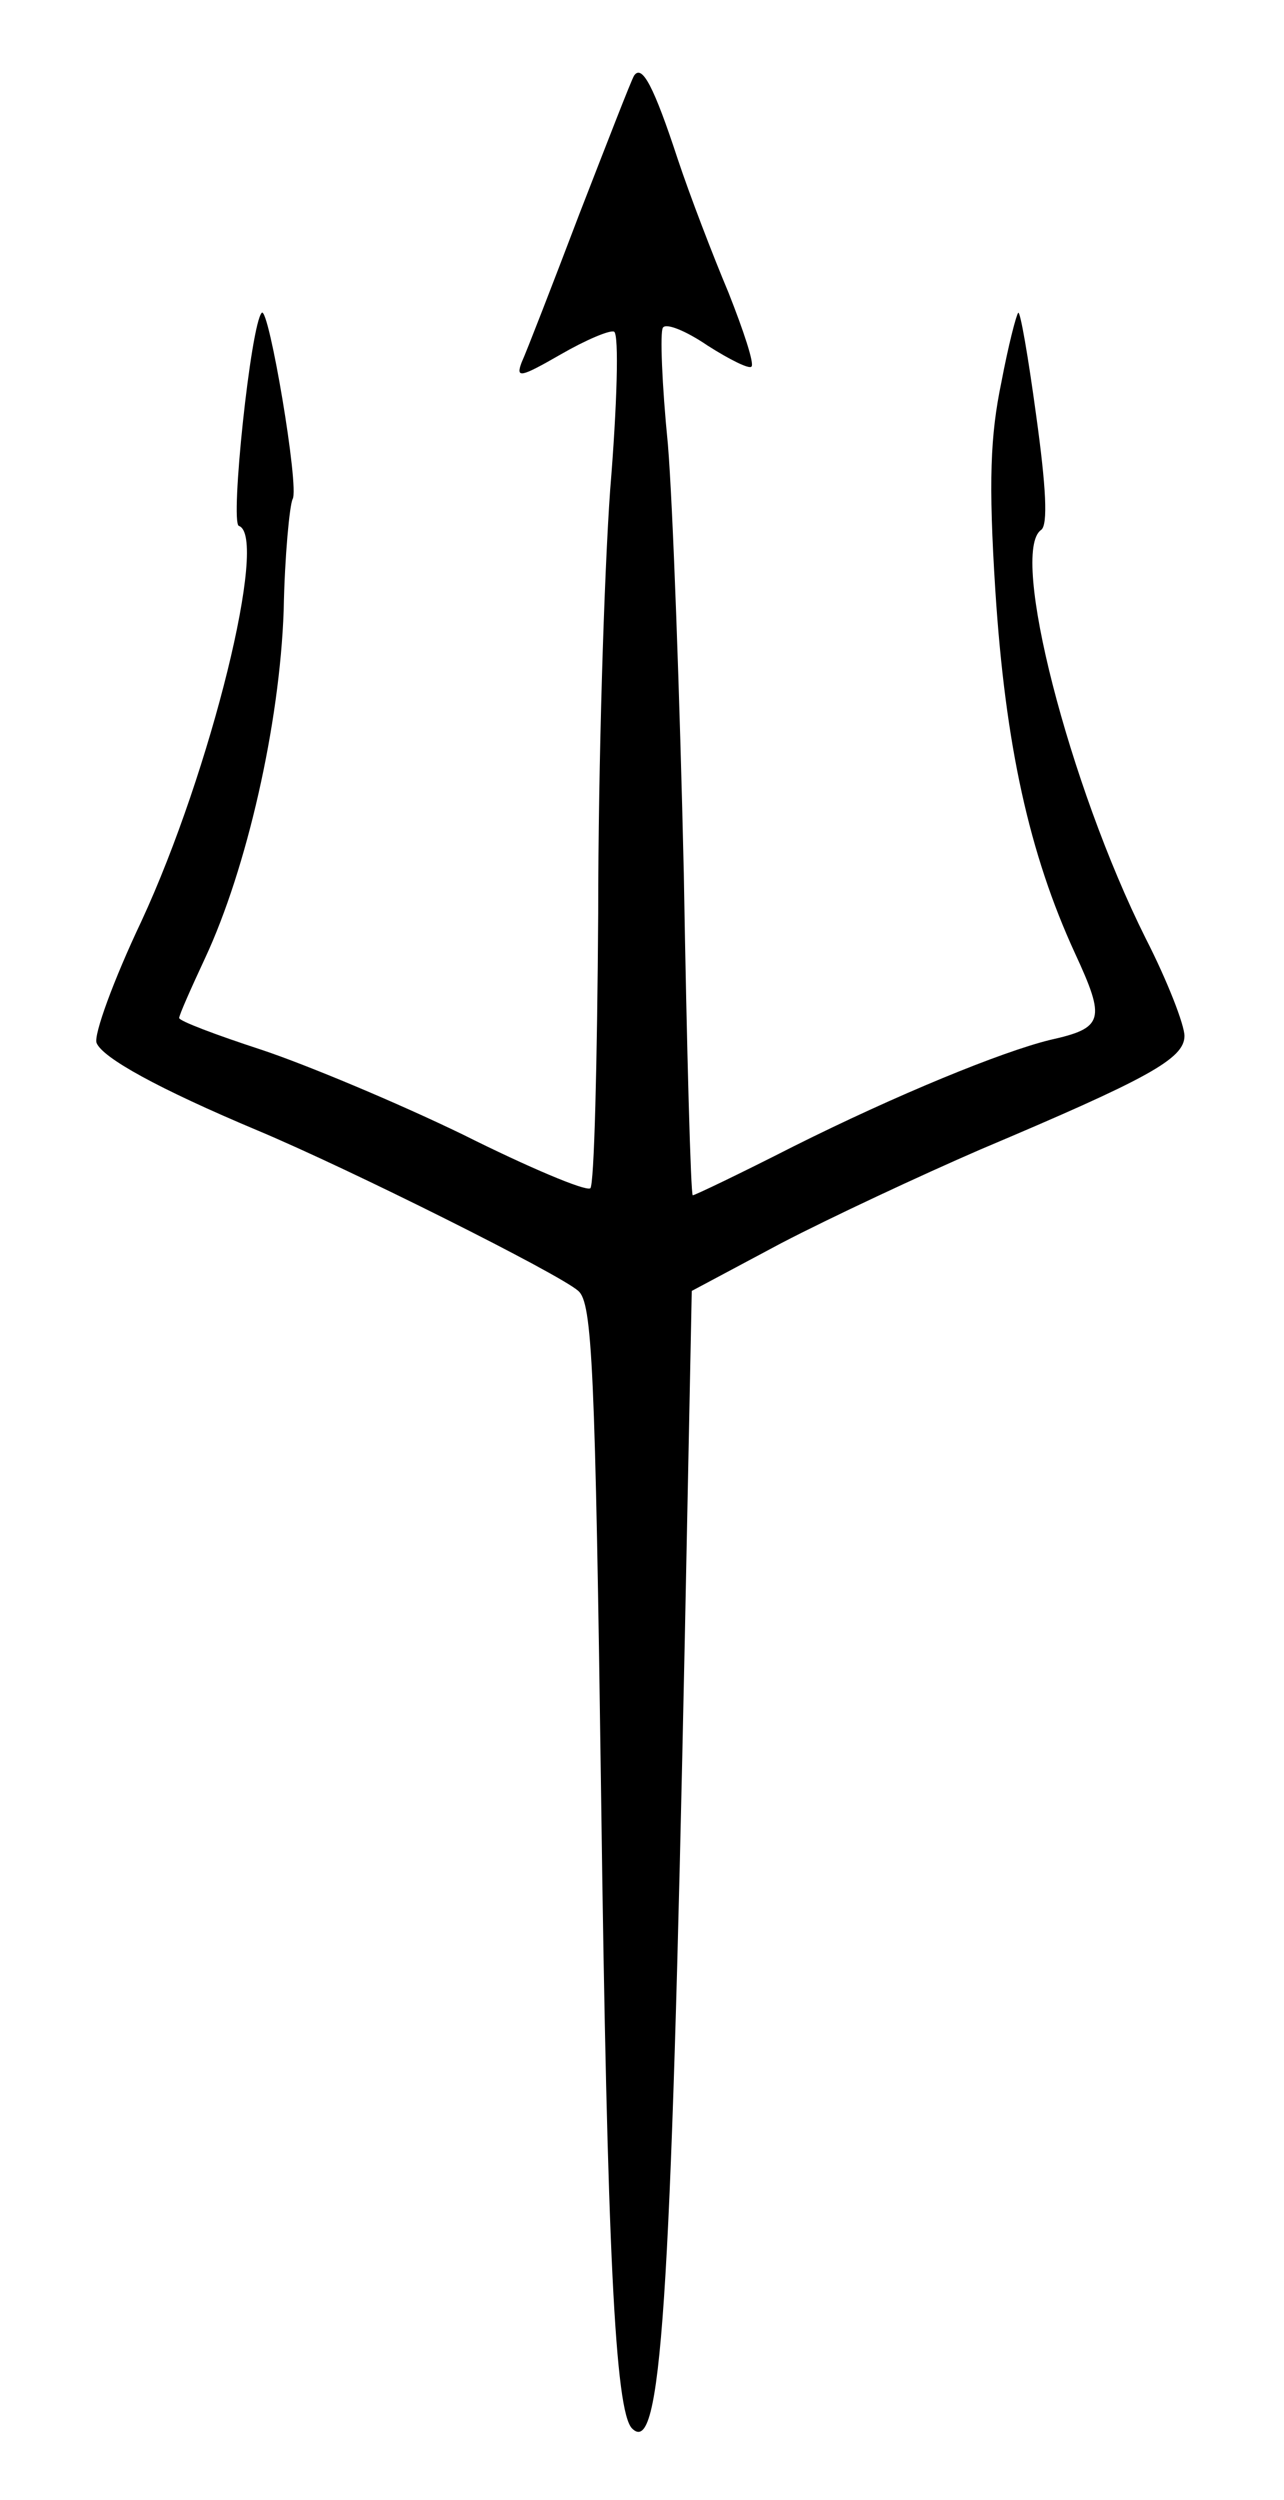 <?xml version="1.0" standalone="no"?>
<!DOCTYPE svg PUBLIC "-//W3C//DTD SVG 20010904//EN"
 "http://www.w3.org/TR/2001/REC-SVG-20010904/DTD/svg10.dtd">
<svg version="1.0" xmlns="http://www.w3.org/2000/svg"
 width="129pt" height="251pt" viewBox="0 0 129 251"
 preserveAspectRatio="xMidYMid meet">

  <g transform="translate(0,251) scale(0.1,-0.1)"
     fill="#000000" stroke="none">
    <path d="M637 2434 c-3 -5 -27 -67 -55 -139 -27 -71 -53 -138 -58 -149 -6 -16
      -1 -15 39 8 26 15 50 25 54 23 5 -3 3 -74 -4 -159 -6 -84 -12 -275 -12 -425
      -1 -149 -4 -274 -8 -276 -5 -3 -62 21 -128 54 -66 32 -157 70 -202 85 -46 15
      -83 29 -83 32 0 3 12 30 26 60 42 90 75 235 79 349 1 55 6 106 9 112 7 11 -24
      194 -31 187 -11 -11 -32 -211 -23 -214 30 -10 -28 -246 -98 -397 -28 -59 -48
      -114 -45 -122 6 -15 62 -46 162 -88 93 -39 303 -144 322 -161 14 -12 17 -76
      23 -512 6 -450 14 -613 31 -630 29 -29 39 116 53 793 l7 349 90 48 c50 26 140
      68 200 94 168 71 205 91 205 114 0 11 -17 55 -39 98 -77 154 -137 388 -105
      410 7 5 5 43 -5 115 -8 59 -16 105 -18 103 -2 -2 -10 -33 -17 -70 -11 -53 -13
      -99 -6 -209 10 -155 34 -264 80 -364 31 -67 29 -75 -25 -87 -49 -12 -154 -55
      -258 -107 -53 -27 -99 -49 -101 -49 -2 0 -6 145 -9 323 -4 177 -11 371 -16
      431 -6 60 -8 113 -5 117 3 5 23 -3 45 -18 22 -14 42 -24 44 -21 3 3 -8 36 -23
      74 -16 38 -39 98 -51 134 -24 73 -36 96 -44 84z">
      <animate attributeName="fill" values="#161515;#ecdc98;#161515" dur="7s" repeatCount="indefinite"/>
    </path>
  </g>
</svg>
